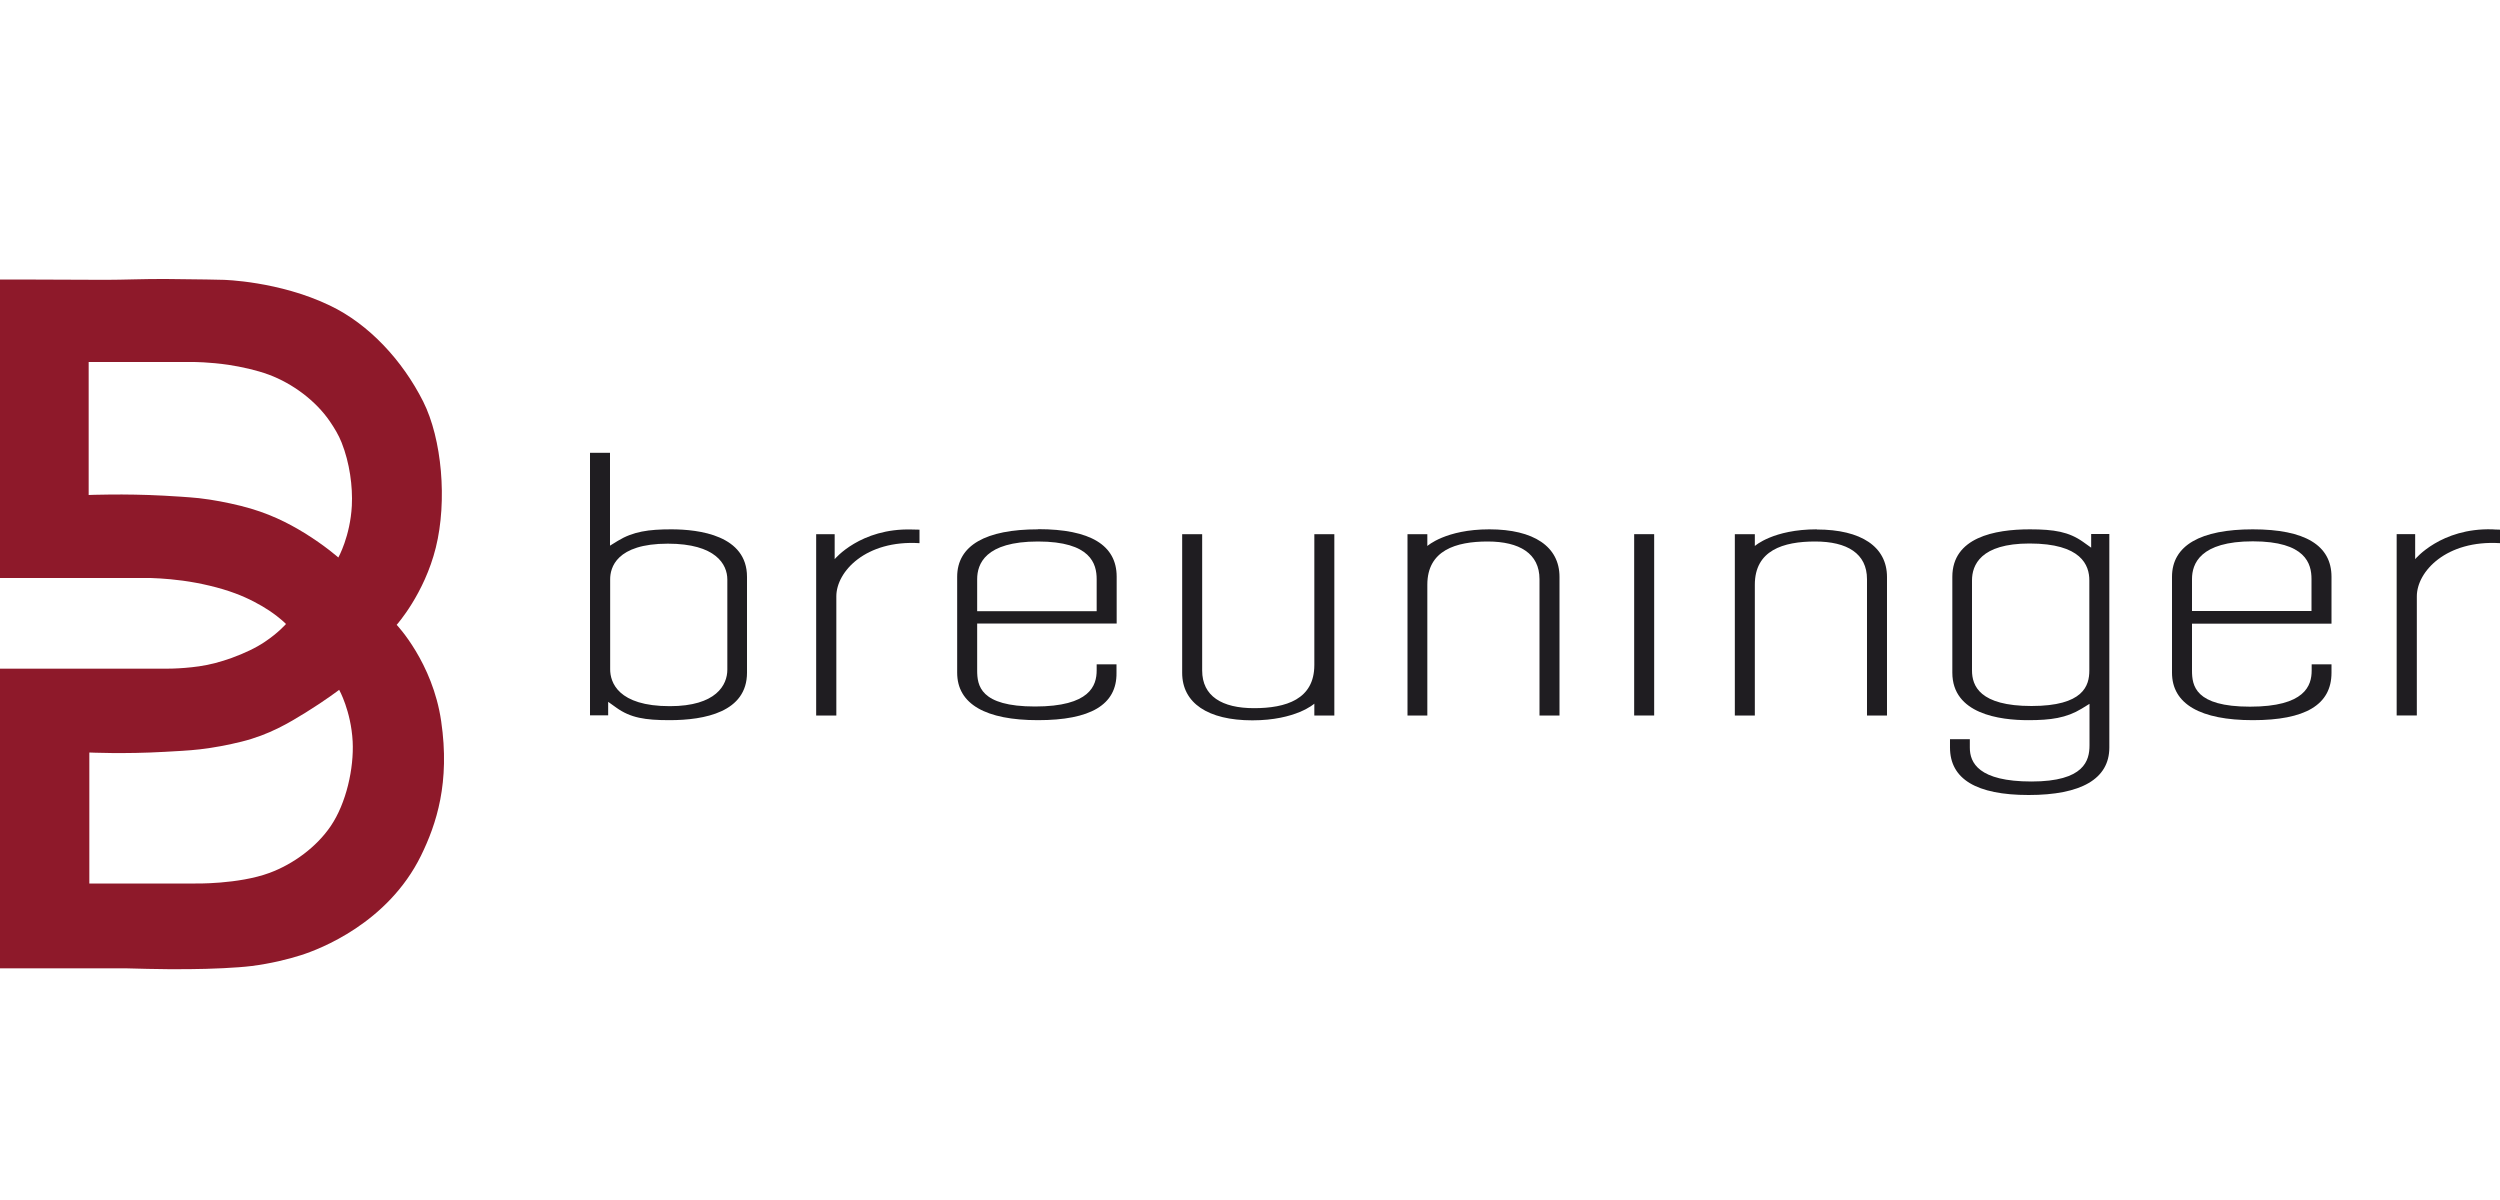 <?xml version="1.0" encoding="UTF-8"?> <svg xmlns="http://www.w3.org/2000/svg" id="Logos" viewBox="0 0 150 72"><defs><style> .cls-1 { fill: #1f1d21; } .cls-2 { fill: #8e192a; fill-rule: evenodd; } </style></defs><path id="path3" class="cls-1" d="M149.54,31.76c-3.09-.09-4.63,1.79-4.63,1.79v-1.5h-1.11v10.88h1.21v-7.15c0-1.49,1.77-3.39,4.99-3.19v-.81c-.22,0-.46-.02-.46-.02"></path><path id="path5" class="cls-1" d="M65.8,36.67h-7.17v-1.92c0-.9.47-2.26,3.65-2.26s3.52,1.35,3.52,2.26v1.92M62.28,31.76c-3.13,0-4.85.96-4.85,2.85v5.75c0,1.89,1.72,2.85,4.85,2.85s4.74-.91,4.71-2.85v-.5h-1.19v.36c0,.91-.39,2.17-3.7,2.17s-3.47-1.27-3.47-2.17v-2.81h8.37v-2.81c0-1.89-1.58-2.85-4.71-2.85Z"></path><path id="path7" class="cls-1" d="M109.01,31.76c-2.62,0-3.72,1-3.72,1v-.71h-1.2v10.88h1.2v-7.85c0-2.06,1.7-2.59,3.62-2.59s3.11.72,3.11,2.26v8.18h1.2v-8.31c0-1.81-1.54-2.85-4.21-2.85"></path><path id="path9" class="cls-1" d="M78.86,39.9c0,2.06-1.7,2.59-3.62,2.59s-3.11-.72-3.11-2.26v-8.18h-1.2v8.32c0,1.81,1.54,2.85,4.21,2.85,2.62,0,3.72-1,3.72-1v.71h1.2v-10.88h-1.2c0,.58,0,7.85,0,7.85"></path><path id="path11" class="cls-1" d="M89.36,31.76c-2.62,0-3.72,1-3.72,1v-.71h-1.19v10.88h1.19v-7.85c0-2.06,1.71-2.59,3.62-2.59s3.11.72,3.11,2.26v8.18h1.2v-8.32c0-1.81-1.54-2.85-4.21-2.85"></path><path id="path13" class="cls-1" d="M43.64,40.18c0,.91-.66,2.19-3.45,2.19-3.12,0-3.58-1.44-3.58-2.21v-5.41c0-.67.35-2.13,3.46-2.13,2.89,0,3.57,1.25,3.57,2.15v5.41M40.28,31.76c-1.36,0-2.29.13-3.21.69l-.47.29v-5.57h-1.2v15.75h1.09v-.81l.49.35c.85.61,1.72.75,3.19.75,2.12,0,4.65-.49,4.65-2.85v-5.75c0-2.48-2.85-2.85-4.55-2.85Z"></path><path id="path15" class="cls-1" d="M50.08,33.55v-1.5h-1.11v10.88h1.21v-7.15c0-1.49,1.77-3.39,4.99-3.19v-.81c-.22,0-.46-.01-.46-.01-3.09-.09-4.63,1.78-4.63,1.78"></path><path id="path17" class="cls-1" d="M98.05,42.93h1.2v-10.88h-1.2v10.88"></path><path id="path19" class="cls-1" d="M138.69,36.66h-7.17v-1.92c0-.9.47-2.26,3.65-2.26s3.52,1.35,3.52,2.26v1.92M135.17,31.76c-3.13,0-4.85.96-4.85,2.85v5.75c0,1.89,1.72,2.85,4.85,2.85s4.72-.91,4.72-2.85v-.5h-1.19v.37c0,.9-.39,2.17-3.7,2.17s-3.48-1.27-3.48-2.17v-2.81h8.37v-2.81c0-1.89-1.59-2.85-4.72-2.85Z"></path><path id="path21" class="cls-1" d="M125.36,40.23c0,.91-.35,2.13-3.47,2.13s-3.57-1.22-3.57-2.13v-5.41c0-.91.51-2.21,3.45-2.21,3.12,0,3.59,1.31,3.59,2.21v5.41M125.47,32.86l-.49-.35c-.85-.6-1.72-.75-3.19-.75-2.12,0-4.65.49-4.65,2.85v5.75c0,2.48,2.85,2.85,4.55,2.85,1.36,0,2.29-.13,3.21-.69l.47-.29s0,0,0,.02v2.47c0,.9-.3,2.17-3.48,2.17s-3.7-1.13-3.7-2.03v-.51h-1.19v.5c0,1.89,1.58,2.85,4.72,2.85s4.84-.96,4.84-2.85c0,0,0-12.23,0-12.81h-1.09c0,.14,0,.81,0,.81Z"></path><path id="path23" class="cls-2" d="M5.31,29.7s2.09-.09,4.53.04c.68.04,1.41.08,2.1.15.87.1,1.68.26,2.5.46,1.66.41,2.85,1.03,3.83,1.63,1.22.75,2.03,1.47,2.03,1.47,0,0,.71-1.26.81-3.1.06-1.16-.13-2.58-.61-3.79-.18-.46-.45-.9-.71-1.28-.84-1.23-2.23-2.27-3.66-2.8-.76-.28-1.64-.47-2.42-.59-1.16-.17-2.1-.17-2.1-.17h-6.29v7.98M0,16.77s2.46,0,6.34.02c1.03,0,2.39-.06,3.64-.05,1.83.01,3.42.05,3.42.05,0,0,3.33.07,6.39,1.54,2.35,1.12,4.36,3.3,5.6,5.76,1.13,2.25,1.45,5.97.76,8.76-.69,2.79-2.35,4.64-2.35,4.64,0,0,2.16,2.26,2.67,5.78.54,3.68-.28,6.17-1.21,8.07-1.99,4.05-6.07,5.61-7.2,5.97-.78.25-1.85.51-2.96.65-.87.11-2.42.18-3.81.19-1.54.02-3.72-.05-3.72-.05H0s0-17.98,0-17.98h9.73s1.03.03,2.21-.14c.65-.09,1.34-.28,1.95-.5.77-.28,1.47-.61,2-.97.81-.54,1.27-1.07,1.27-1.07,0,0-.32-.34-1-.8-.51-.34-1.26-.75-2.05-1.04-.93-.35-2.11-.62-3.14-.76-1.03-.14-1.93-.16-1.93-.16H0S0,16.77,0,16.77h0ZM5.36,53.01v-7.86s2.09.1,4.53-.04c.68-.04,1.41-.07,2.1-.15.86-.1,1.69-.26,2.5-.46,1.66-.41,2.85-1.13,3.84-1.74,1.21-.75,2.02-1.37,2.02-1.37,0,0,.71,1.26.81,3.1.08,1.6-.38,3.7-1.32,5.08-.84,1.24-2.23,2.27-3.66,2.8-1.89.7-4.52.64-4.52.64h-6.29Z"></path></svg> 